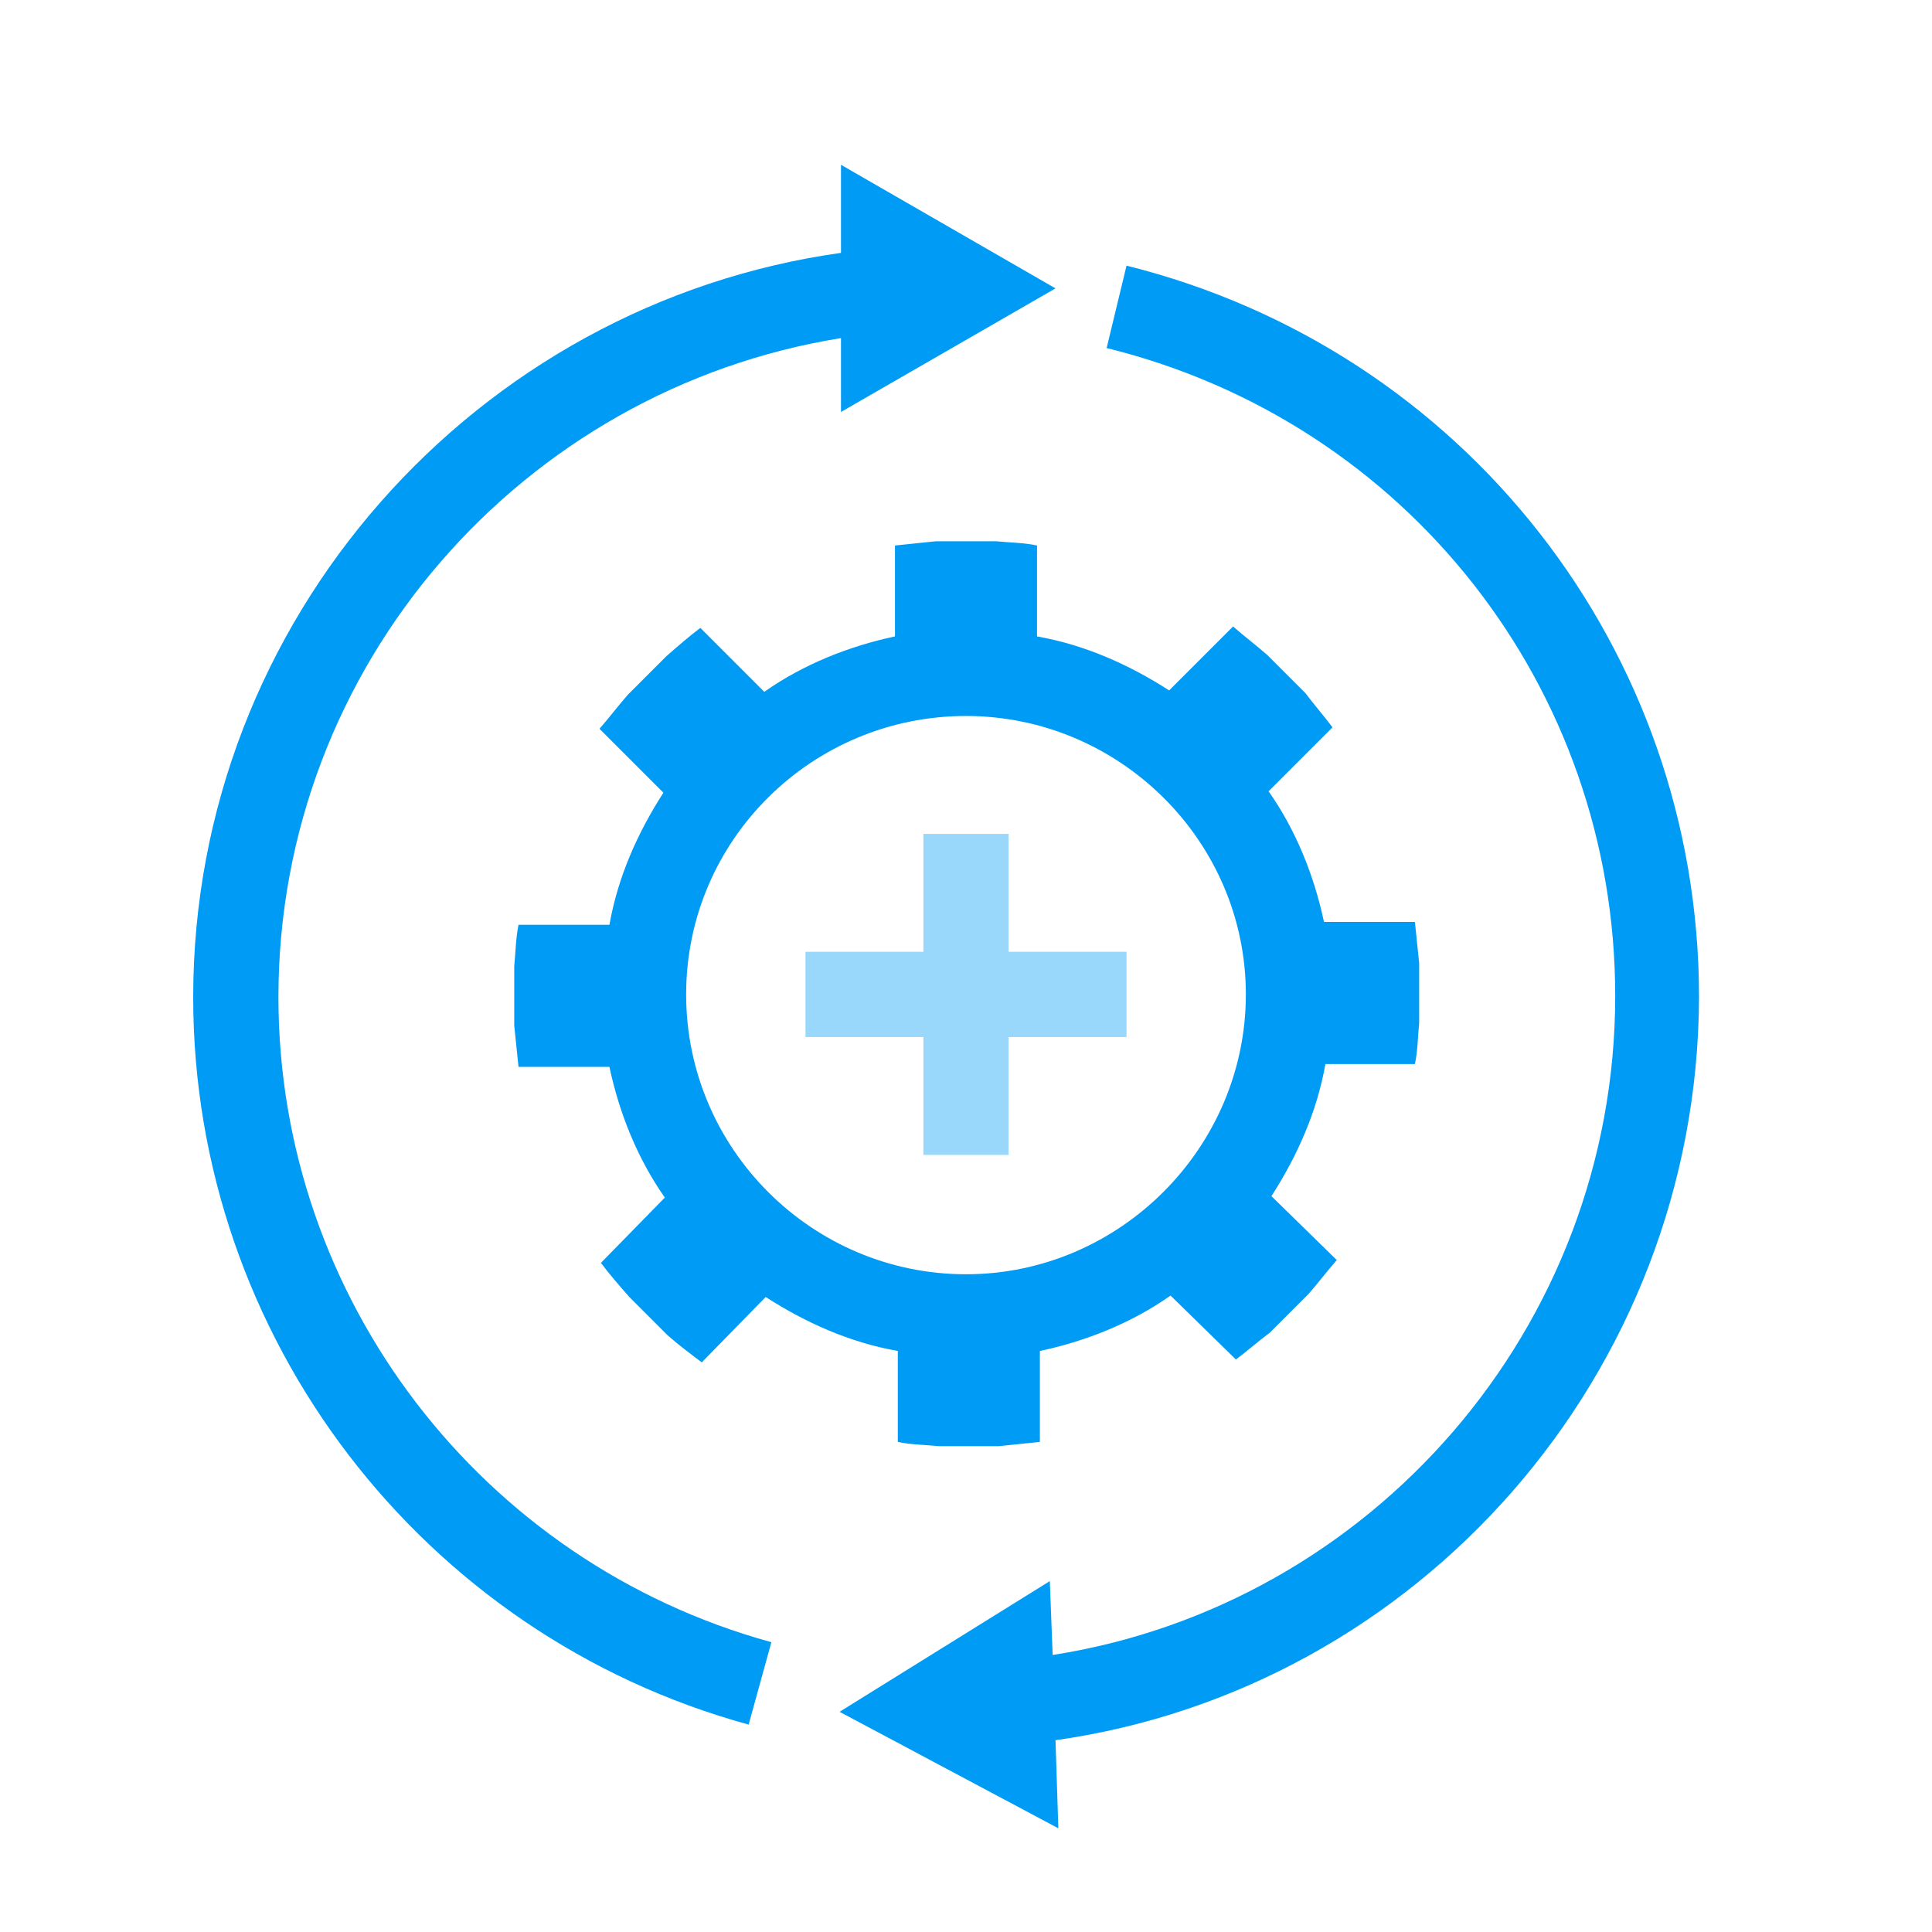 <svg xmlns="http://www.w3.org/2000/svg" xmlns:xlink="http://www.w3.org/1999/xlink" id="Ebene_1" x="0px" y="0px" viewBox="0 0 136 136" style="enable-background:new 0 0 136 136;" xml:space="preserve"><style type="text/css">	.st0{fill:#009BF4;}	.st1{fill:#99D7FB;}</style><path class="st0" d="M119.6,70.2c0-24.5-16.6-45.6-40.3-51.5l-1.4,5.8c21.1,5.2,35.8,23.9,35.8,45.6c0,23.4-17.2,42.9-39.6,46.4  l-0.2-5.2l-14.8,9.2l15.4,8.2l-0.2-6.2C99.8,118.9,119.5,96.8,119.6,70.2L119.6,70.2z"></path><path class="st0" d="M19.6,70.2c0-23.4,17.2-42.8,39.6-46.4V29l15.1-8.7l-15.1-8.7v6.2c-25.7,3.6-45.6,25.8-45.6,52.4  c0,23.9,16.1,44.9,39.1,51.2l1.6-5.8C33.9,110,19.6,91.4,19.6,70.2z"></path><polygon class="st1" points="79.3,73 79.3,67 71,67 71,58.7 65,58.7 65,67 56.7,67 56.7,73 65,73 65,81.3 71,81.3 71,73 "></polygon><path class="st0" d="M99.6,74.9c0.2-0.9,0.2-1.9,0.3-2.9v-4.2c-0.1-1-0.2-1.9-0.3-2.9h-6.4c-0.7-3.3-2-6.5-3.9-9.2l4.5-4.5  c-0.6-0.8-1.3-1.6-1.9-2.4l-2.7-2.7c-0.8-0.7-1.6-1.3-2.4-2l-4.5,4.5l0,0c-2.8-1.8-5.9-3.2-9.3-3.8l0,0v-6.4  c-0.9-0.2-1.9-0.2-2.9-0.3h-4.2c-1,0.1-1.9,0.2-2.9,0.3v6.4c-3.3,0.7-6.5,2-9.2,3.9l-4.5-4.5c-0.8,0.6-1.6,1.3-2.4,2l-2.7,2.7  c-0.7,0.8-1.3,1.6-2,2.4l4.5,4.5c-1.8,2.8-3.2,5.9-3.8,9.3h-6.4c-0.2,1-0.2,1.9-0.3,2.9v4.2c0.1,1,0.2,1.9,0.3,2.9h6.4  c0.7,3.3,2,6.5,3.9,9.2l0,0l-4.5,4.6c0.6,0.8,1.3,1.6,2,2.4l2.7,2.7c0.8,0.7,1.6,1.3,2.4,1.9l4.5-4.6l0,0c2.8,1.8,5.9,3.2,9.3,3.8  v6.4c0.9,0.2,1.9,0.2,2.9,0.3h4.2c1-0.1,1.9-0.2,2.9-0.3v-6.4c3.3-0.7,6.5-2,9.2-3.9l0,0l4.6,4.5c0.8-0.6,1.6-1.3,2.4-1.9l2.7-2.7  c0.7-0.8,1.3-1.6,2-2.4l-4.6-4.5c1.8-2.8,3.2-5.9,3.8-9.3l0,0L99.6,74.9L99.6,74.9z M42.5,72.5c0,0,0,0.1,0,0.1  C42.5,72.5,42.5,72.5,42.5,72.5z M68,89.7c-10.8,0-19.7-8.8-19.7-19.7S57.2,50.4,68,50.4S87.7,59.2,87.7,70S78.8,89.7,68,89.7z"></path></svg>
